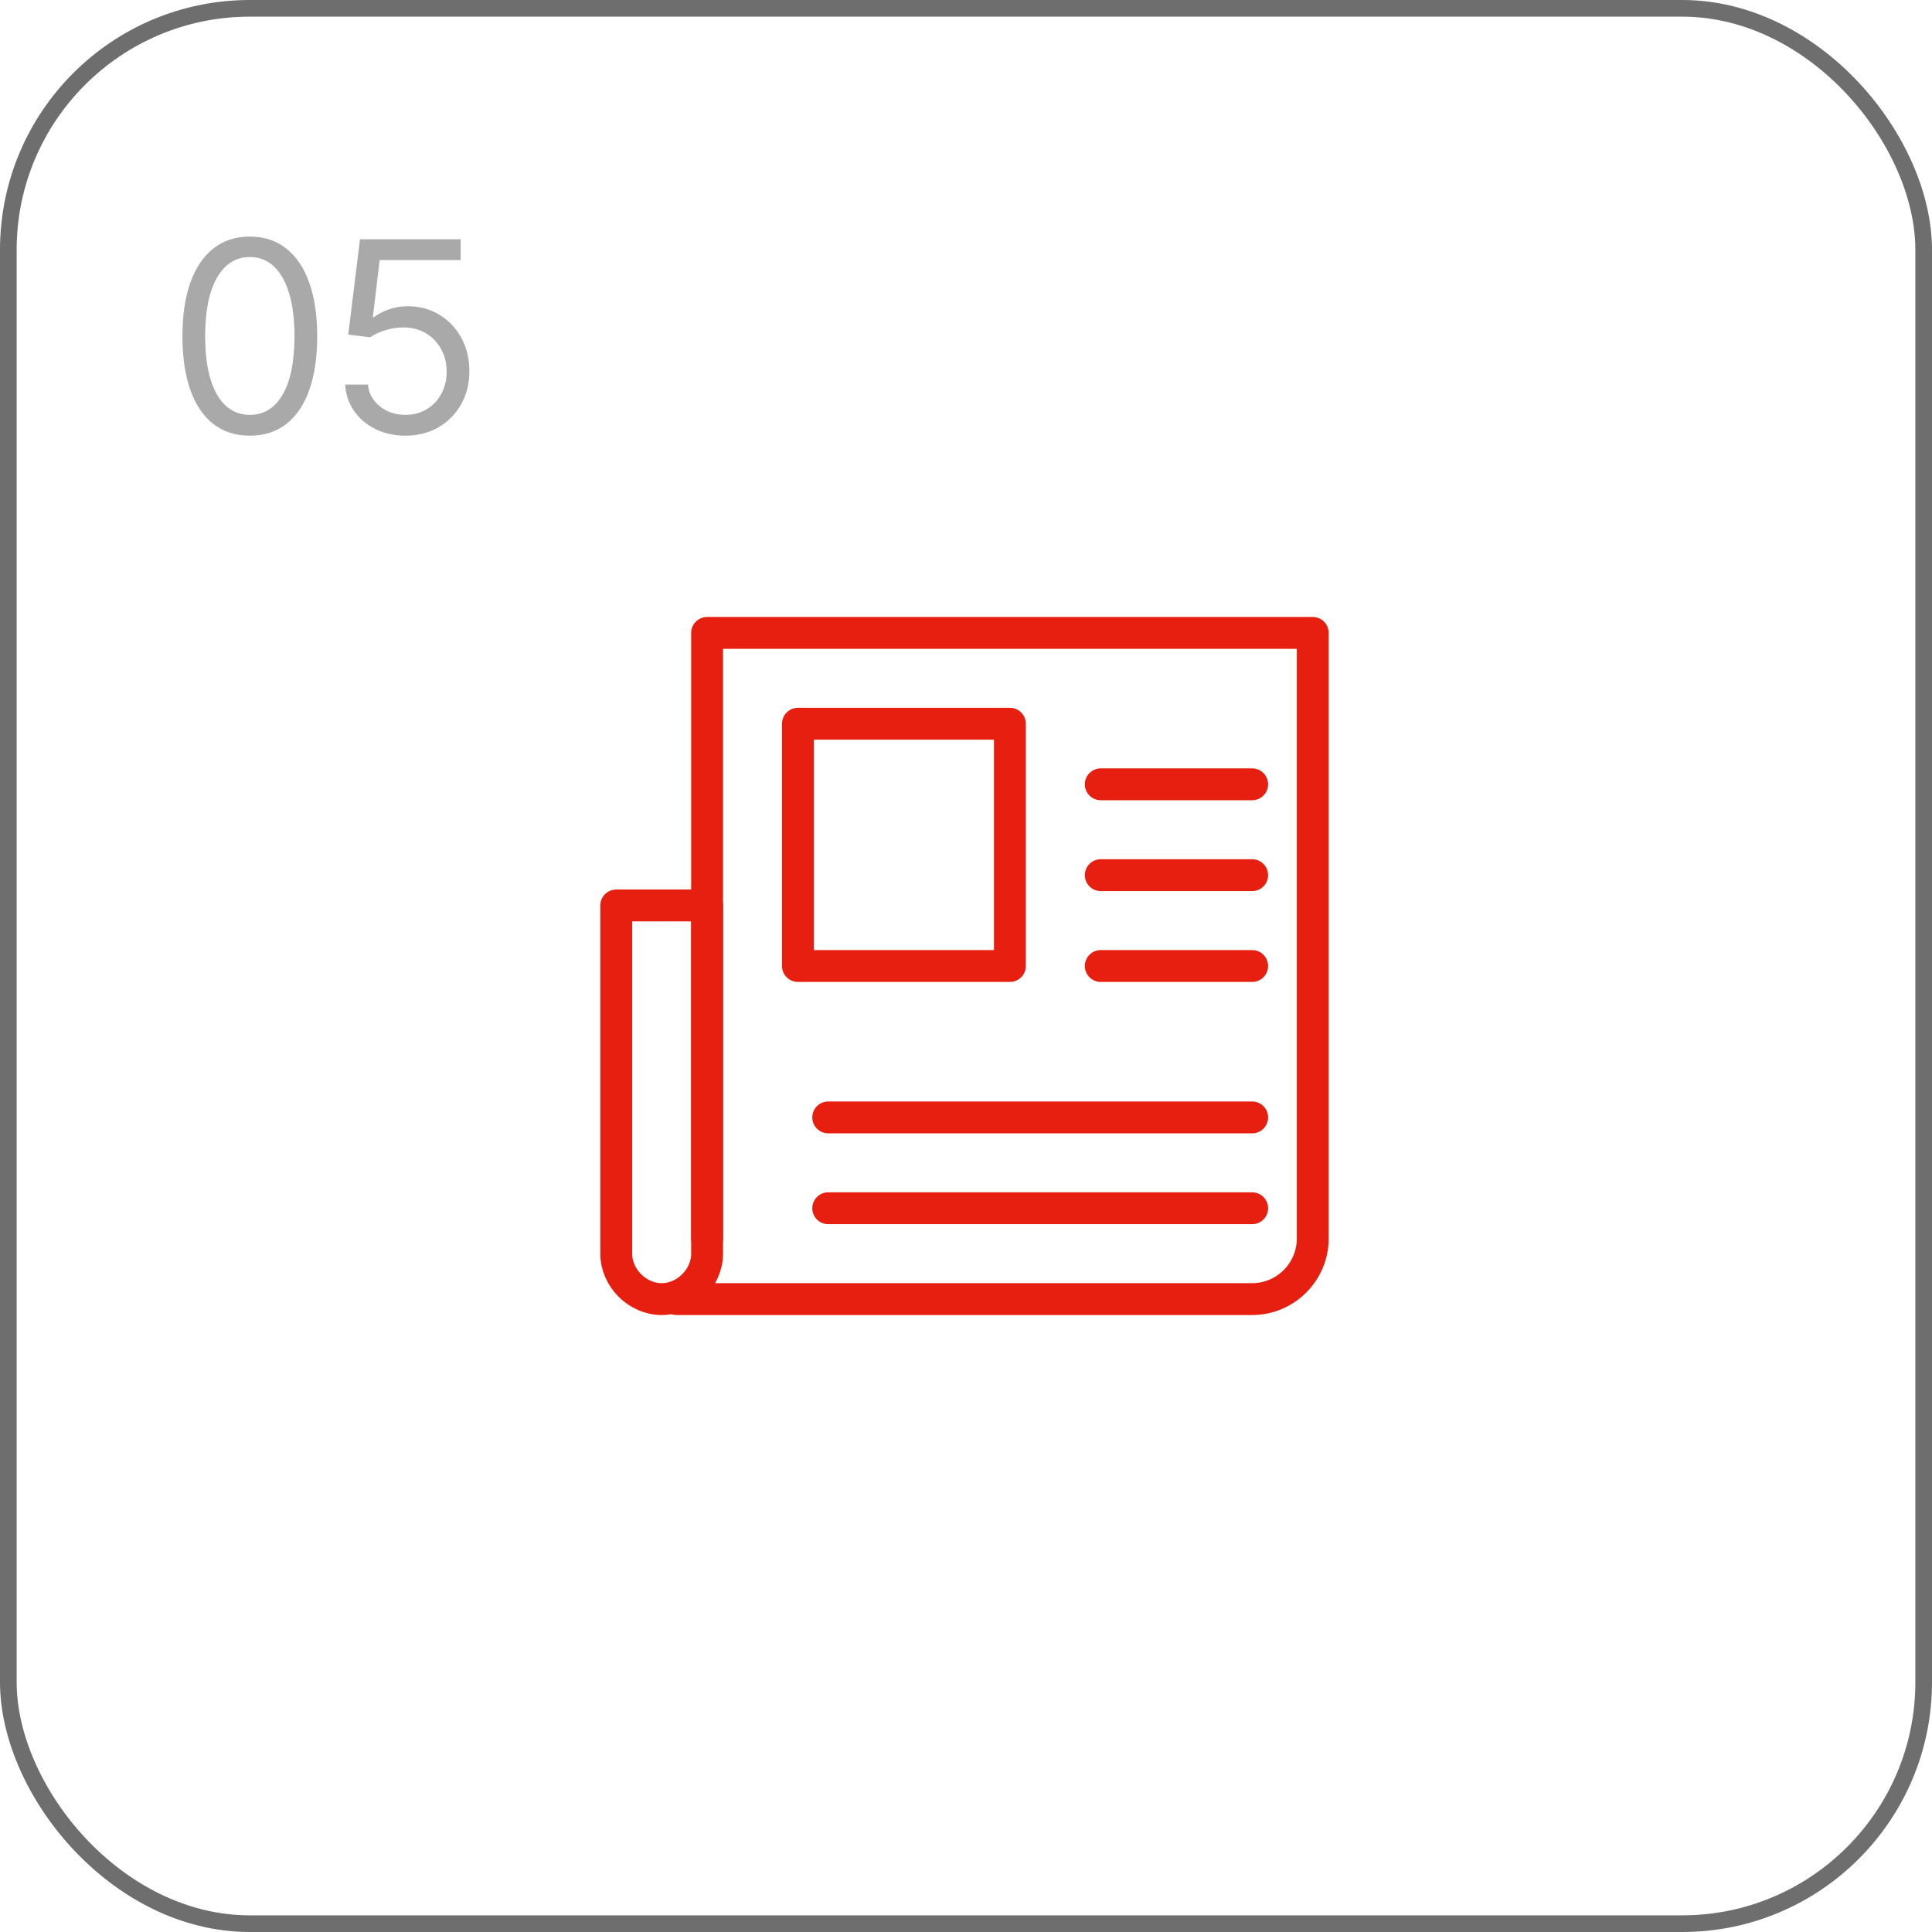 <?xml version="1.0" encoding="UTF-8"?> <svg xmlns="http://www.w3.org/2000/svg" width="116" height="116" viewBox="0 0 116 116" fill="none"><rect x="0.5" y="0.5" width="115" height="115" rx="14.5" stroke="#6E6E6E"></rect><path d="M15 26.159C14.144 26.159 13.415 25.926 12.812 25.46C12.21 24.991 11.75 24.311 11.432 23.421C11.114 22.526 10.954 21.447 10.954 20.182C10.954 18.924 11.114 17.85 11.432 16.96C11.754 16.066 12.216 15.384 12.818 14.915C13.424 14.441 14.152 14.204 15 14.204C15.848 14.204 16.574 14.441 17.176 14.915C17.782 15.384 18.244 16.066 18.562 16.96C18.884 17.85 19.046 18.924 19.046 20.182C19.046 21.447 18.886 22.526 18.568 23.421C18.25 24.311 17.79 24.991 17.188 25.46C16.585 25.926 15.856 26.159 15 26.159ZM15 24.909C15.848 24.909 16.508 24.5 16.977 23.682C17.447 22.864 17.682 21.697 17.682 20.182C17.682 19.174 17.574 18.316 17.358 17.608C17.146 16.9 16.839 16.36 16.438 15.989C16.04 15.617 15.561 15.432 15 15.432C14.159 15.432 13.502 15.847 13.028 16.676C12.555 17.502 12.318 18.671 12.318 20.182C12.318 21.189 12.424 22.046 12.636 22.75C12.848 23.454 13.153 23.991 13.551 24.358C13.953 24.725 14.436 24.909 15 24.909ZM24.341 26.159C23.674 26.159 23.074 26.026 22.54 25.761C22.006 25.496 21.578 25.133 21.256 24.671C20.934 24.208 20.758 23.682 20.727 23.091H22.091C22.144 23.617 22.383 24.053 22.807 24.398C23.235 24.739 23.746 24.909 24.341 24.909C24.818 24.909 25.242 24.797 25.614 24.574C25.989 24.35 26.282 24.044 26.494 23.653C26.71 23.259 26.818 22.814 26.818 22.318C26.818 21.811 26.706 21.358 26.483 20.96C26.263 20.559 25.96 20.242 25.574 20.011C25.188 19.78 24.746 19.663 24.25 19.659C23.894 19.655 23.528 19.71 23.153 19.824C22.778 19.934 22.47 20.076 22.227 20.25L20.909 20.091L21.614 14.364H27.659V15.614H22.796L22.386 19.046H22.454C22.693 18.856 22.992 18.699 23.352 18.574C23.712 18.449 24.087 18.386 24.477 18.386C25.189 18.386 25.824 18.557 26.381 18.898C26.941 19.235 27.381 19.697 27.699 20.284C28.021 20.871 28.182 21.542 28.182 22.296C28.182 23.038 28.015 23.701 27.682 24.284C27.352 24.864 26.898 25.322 26.318 25.659C25.739 25.992 25.079 26.159 24.341 26.159Z" fill="#A9A9A9"></path><path d="M39.727 78C38.273 78 37 76.727 37 75.273V54.364H42.455V75.273C42.455 76.727 41.182 78 39.727 78Z" stroke="#E61F10" stroke-width="1.913" stroke-miterlimit="10" stroke-linecap="round" stroke-linejoin="round"></path><path d="M42.455 74.364V38H78.819V74.364C78.819 76.364 77.182 78 75.182 78H40.637" stroke="#E61F10" stroke-width="1.913" stroke-miterlimit="10" stroke-linecap="round" stroke-linejoin="round"></path><path d="M60.636 43.454H47.909V58H60.636V43.454Z" stroke="#E61F10" stroke-width="1.913" stroke-miterlimit="10" stroke-linecap="round" stroke-linejoin="round"></path><path d="M66.091 47.091H75.182" stroke="#E61F10" stroke-width="1.913" stroke-miterlimit="10" stroke-linecap="round" stroke-linejoin="round"></path><path d="M66.091 52.546H75.182" stroke="#E61F10" stroke-width="1.913" stroke-miterlimit="10" stroke-linecap="round" stroke-linejoin="round"></path><path d="M66.091 58H75.182" stroke="#E61F10" stroke-width="1.913" stroke-miterlimit="10" stroke-linecap="round" stroke-linejoin="round"></path><path d="M49.727 67.091H75.182" stroke="#E61F10" stroke-width="1.913" stroke-miterlimit="10" stroke-linecap="round" stroke-linejoin="round"></path><path d="M49.727 72.545H75.182" stroke="#E61F10" stroke-width="1.913" stroke-miterlimit="10" stroke-linecap="round" stroke-linejoin="round"></path></svg> 